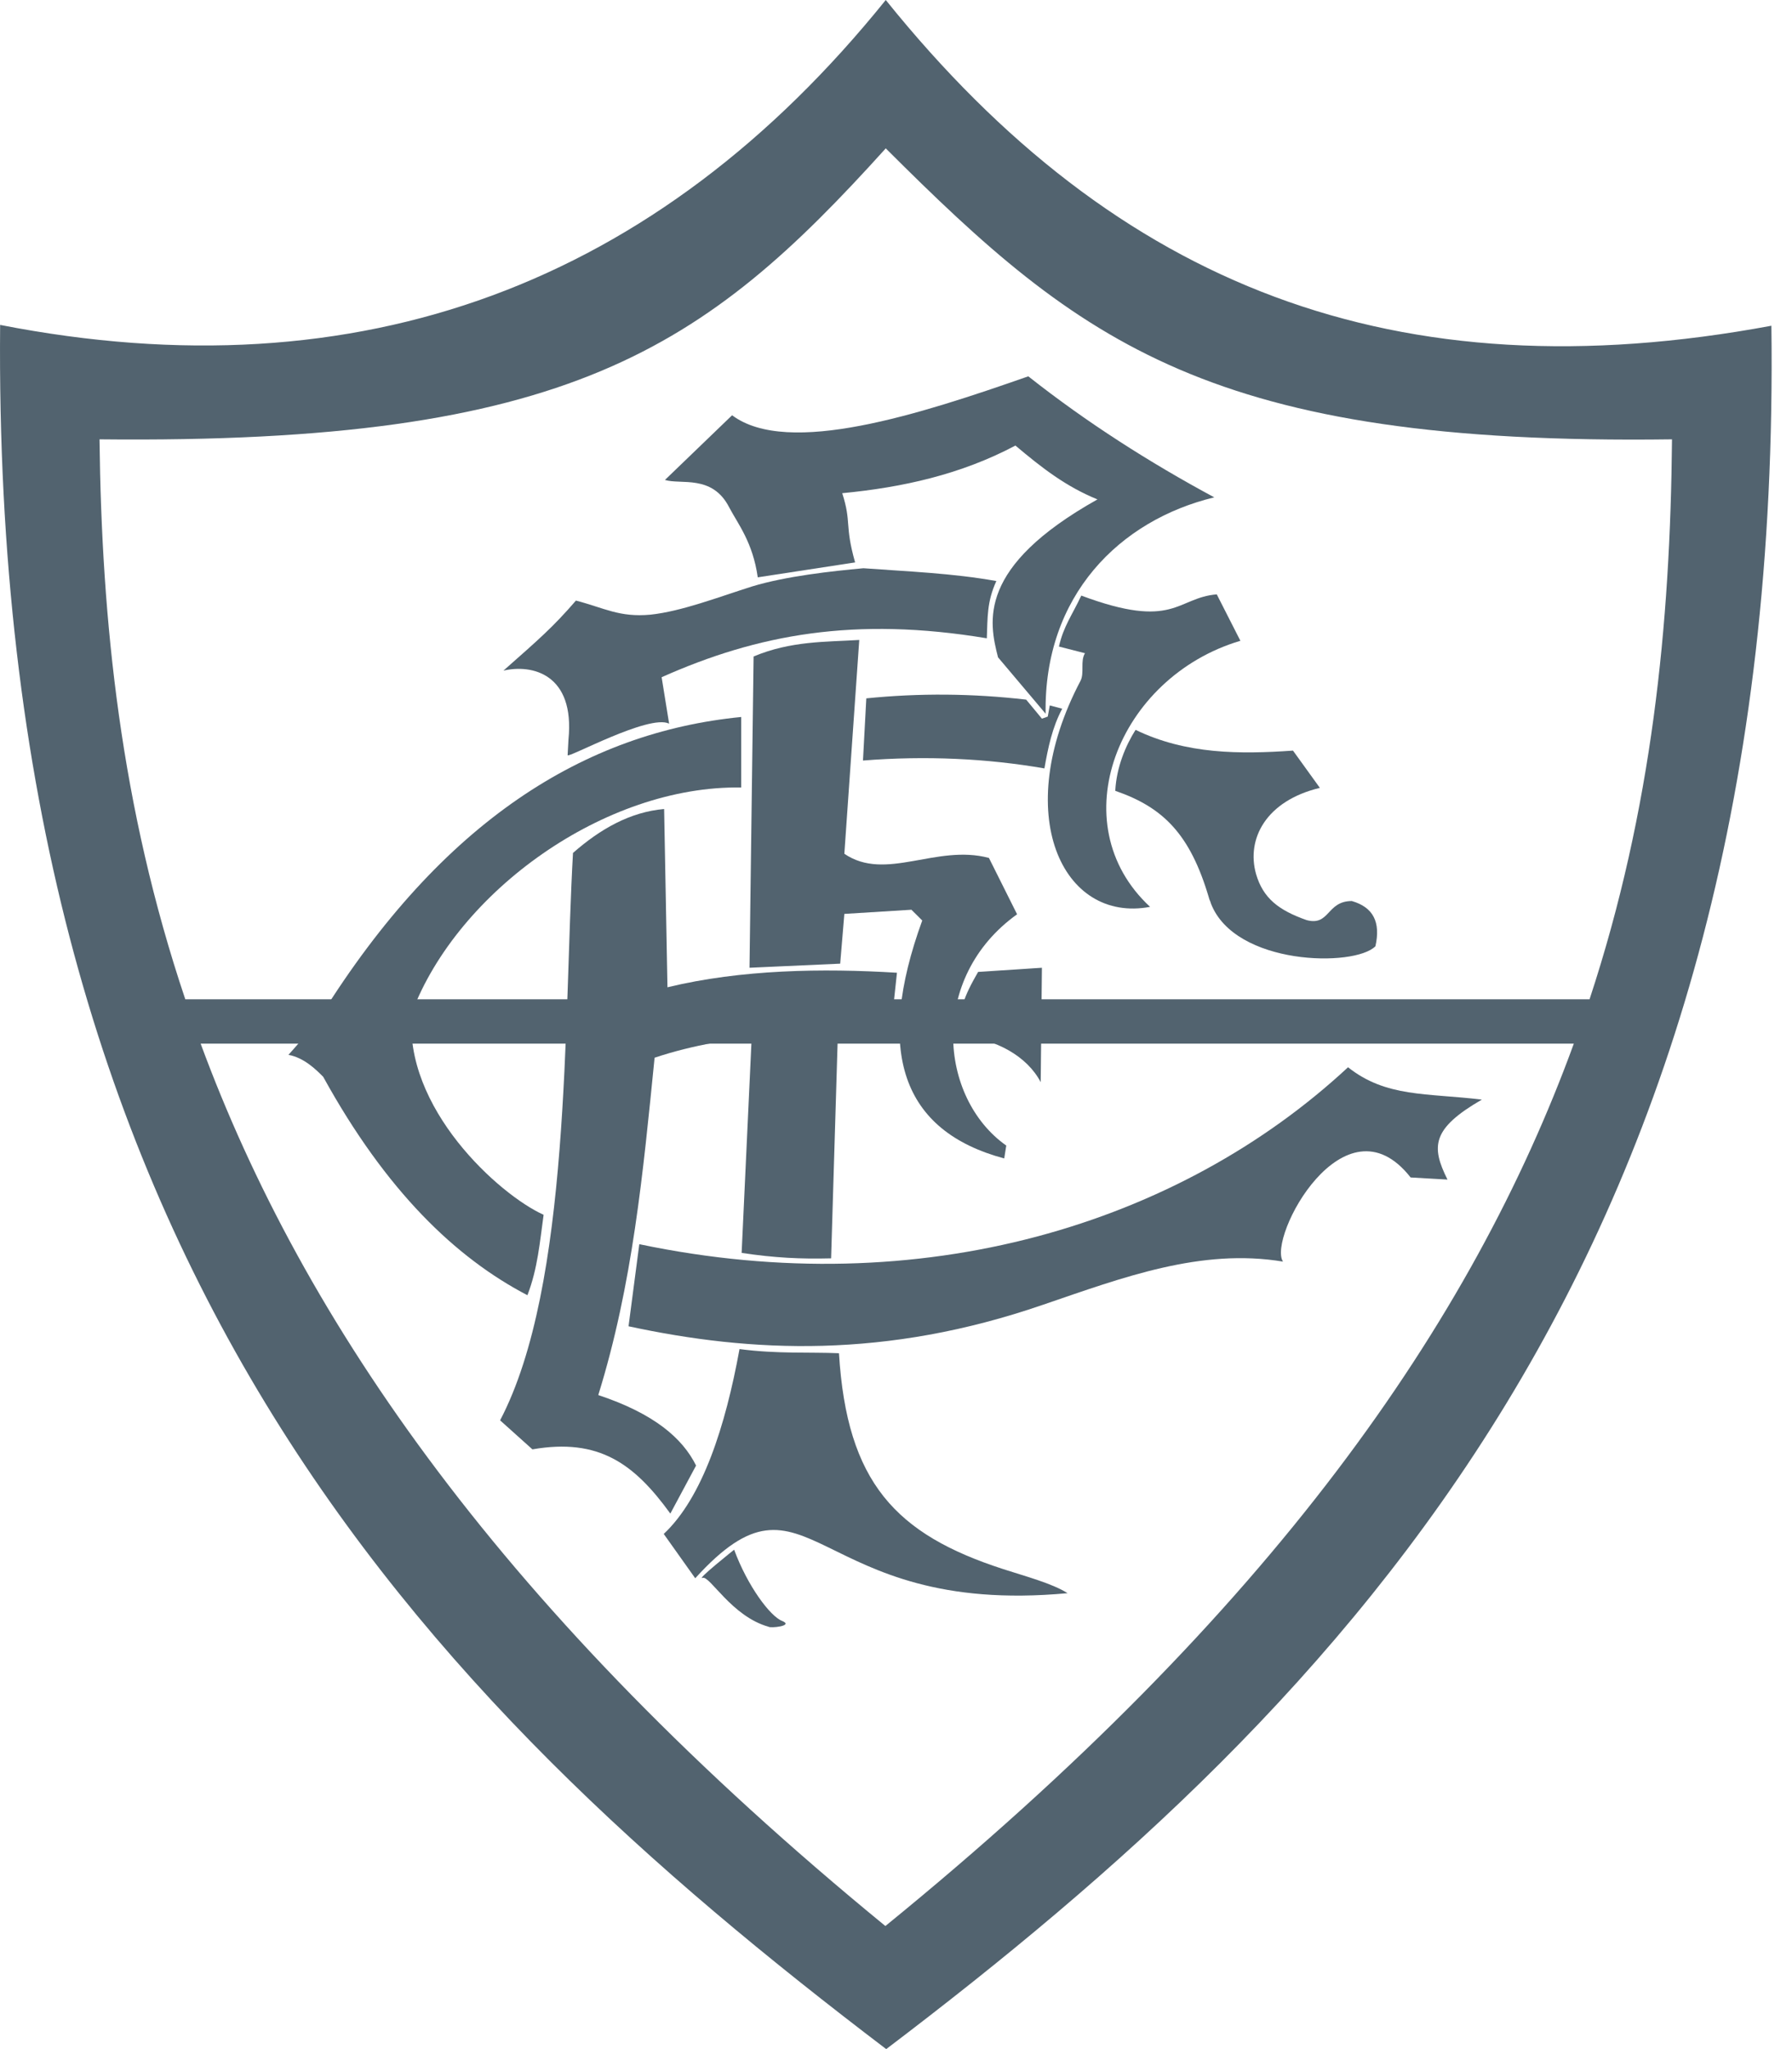 <svg width="28" height="32" viewBox="0 0 28 32" fill="none" xmlns="http://www.w3.org/2000/svg">
<g clip-path="url(#clip0_4258_105114)">
<path fill-rule="evenodd" clip-rule="evenodd" d="M13.84 0C10.261 4.44 5.633 6.175 0.002 5.074C-0.128 19.605 6.571 26.473 13.847 32C21.044 26.544 27.866 19.56 27.678 5.087C21.821 6.175 17.458 4.492 13.84 0ZM1.555 6.861C8.895 6.939 11.005 5.456 13.84 2.317C16.895 5.366 18.921 6.958 26.125 6.861C26.099 9.748 25.814 12.641 24.837 15.605H2.895C1.885 12.602 1.588 9.702 1.555 6.861ZM13.834 30.078C19.873 25.165 23.005 20.647 24.591 16.298H3.135C4.734 20.634 7.866 25.191 13.834 30.078Z" fill="#52636F"/>
<path fill-rule="evenodd" clip-rule="evenodd" d="M10.39 7.495C10.636 7.573 11.128 7.405 11.393 7.922C11.529 8.181 11.762 8.466 11.84 9.016L13.361 8.783C13.193 8.188 13.309 8.168 13.16 7.702C14.099 7.612 15.012 7.411 15.866 6.958C16.28 7.307 16.656 7.599 17.148 7.799C15.264 8.854 15.452 9.709 15.594 10.265L16.338 11.146C16.306 9.301 17.497 8.123 18.973 7.767C17.963 7.223 16.986 6.602 16.067 5.877C14.384 6.466 12.312 7.139 11.439 6.485L10.39 7.495Z" fill="#52636F"/>
<path fill-rule="evenodd" clip-rule="evenodd" d="M8.869 11.793C8.863 11.851 10.144 11.146 10.455 11.301L10.338 10.576C11.834 9.909 13.355 9.625 15.419 9.968C15.432 9.644 15.419 9.398 15.568 9.074C14.882 8.951 14.196 8.926 13.491 8.874C12.999 8.919 12.28 8.997 11.749 9.159C11.219 9.327 10.649 9.547 10.164 9.599C9.678 9.644 9.445 9.495 8.999 9.379C8.636 9.799 8.416 9.987 7.866 10.473C8.313 10.369 8.986 10.524 8.882 11.553L8.869 11.793Z" fill="#52636F"/>
<path fill-rule="evenodd" clip-rule="evenodd" d="M16.895 9.301C18.351 9.845 18.384 9.333 19.012 9.282L19.381 10.007C17.465 10.576 16.565 12.861 17.97 14.162C16.597 14.421 15.788 12.712 16.882 10.634C16.947 10.511 16.876 10.324 16.953 10.201L16.546 10.097C16.617 9.78 16.753 9.605 16.895 9.301Z" fill="#52636F"/>
<path fill-rule="evenodd" clip-rule="evenodd" d="M17.743 11.398C17.588 11.644 17.445 11.981 17.426 12.35C18.177 12.608 18.597 13.029 18.889 14.019C18.895 14.052 18.915 14.078 18.921 14.11C19.296 15.081 21.167 15.107 21.491 14.777C21.575 14.401 21.458 14.168 21.122 14.071C20.727 14.071 20.779 14.466 20.416 14.369C19.976 14.214 19.736 14.026 19.626 13.65C19.471 13.1 19.782 12.505 20.623 12.304L20.203 11.722C19.374 11.78 18.533 11.78 17.743 11.398Z" fill="#52636F"/>
<path fill-rule="evenodd" clip-rule="evenodd" d="M16.597 11.068L16.403 11.016L16.371 11.191L16.28 11.223L16.034 10.926C15.199 10.829 14.364 10.822 13.536 10.906L13.484 11.877C14.468 11.799 15.426 11.845 16.319 12C16.377 11.67 16.442 11.359 16.597 11.068Z" fill="#52636F"/>
<path fill-rule="evenodd" clip-rule="evenodd" d="M11.775 10.252L11.711 15.113L13.128 15.049L13.193 14.272L14.241 14.207L14.41 14.375C13.665 16.421 14.092 17.663 15.691 18.091L15.723 17.89C14.668 17.146 14.507 15.269 15.892 14.278L15.452 13.398C14.63 13.178 13.84 13.774 13.193 13.333L13.426 9.994C12.908 10.026 12.358 10.007 11.775 10.252Z" fill="#52636F"/>
<path fill-rule="evenodd" clip-rule="evenodd" d="M9.989 19.43L9.821 20.712C11.743 21.126 13.84 21.223 16.3 20.375C17.549 19.948 18.766 19.489 20.047 19.702C19.801 19.333 21.005 17.068 22.041 18.388L22.617 18.421C22.358 17.903 22.371 17.625 23.154 17.172C22.287 17.068 21.659 17.139 21.063 16.667C18.429 19.113 14.403 20.356 9.989 19.43Z" fill="#52636F"/>
<path fill-rule="evenodd" clip-rule="evenodd" d="M15.283 15.178C15.063 15.56 14.966 15.793 15.012 16.175C15.562 16.227 16.047 16.492 16.261 16.9L16.28 15.113L15.283 15.178Z" fill="#52636F"/>
<path fill-rule="evenodd" clip-rule="evenodd" d="M11.743 16.246L11.588 19.566C12.105 19.644 12.513 19.663 12.986 19.651L13.089 16.239L11.743 16.246Z" fill="#52636F"/>
<path fill-rule="evenodd" clip-rule="evenodd" d="M11.555 21.068C12.151 21.146 12.656 21.113 13.109 21.133C13.232 23.152 13.995 23.961 15.678 24.505C16.015 24.615 16.436 24.725 16.681 24.88C12.656 25.256 12.662 22.667 10.863 24.647L10.371 23.955C10.979 23.385 11.335 22.272 11.555 21.068Z" fill="#52636F"/>
<path fill-rule="evenodd" clip-rule="evenodd" d="M11.581 11.197C9.141 11.437 6.914 12.816 5.012 15.864C4.863 16.078 4.565 16.408 4.507 16.473C4.753 16.518 4.94 16.706 5.05 16.816C6.034 18.602 7.122 19.644 8.241 20.227C8.403 19.806 8.435 19.392 8.494 18.971C7.801 18.66 6.293 17.301 6.436 15.812C7.154 13.916 9.452 12.265 11.581 12.298V11.197Z" fill="#52636F"/>
<path fill-rule="evenodd" clip-rule="evenodd" d="M8.953 13.32C9.38 12.945 9.847 12.68 10.377 12.634L10.429 15.418C11.581 15.139 12.856 15.12 14.015 15.191L13.918 16.091C12.74 16.116 11.432 16.116 10.228 16.518C10.047 18.324 9.885 20.058 9.348 21.786C10.228 22.078 10.668 22.466 10.876 22.887L10.474 23.637C9.911 22.861 9.361 22.453 8.319 22.634L7.814 22.181C8.921 20.071 8.804 15.961 8.953 13.32Z" fill="#52636F"/>
<path fill-rule="evenodd" clip-rule="evenodd" d="M10.979 24.641C11.089 24.602 11.432 25.243 12.008 25.404C12.034 25.43 12.41 25.392 12.222 25.314C12.034 25.243 11.678 24.764 11.471 24.201C11.471 24.201 10.869 24.68 10.979 24.641Z" fill="#52636F"/>
</g>
<defs>
<clipPath id="clip0_4258_105114">
<rect width="28" height="32" fill="white"/>
</clipPath>
</defs>
</svg>
